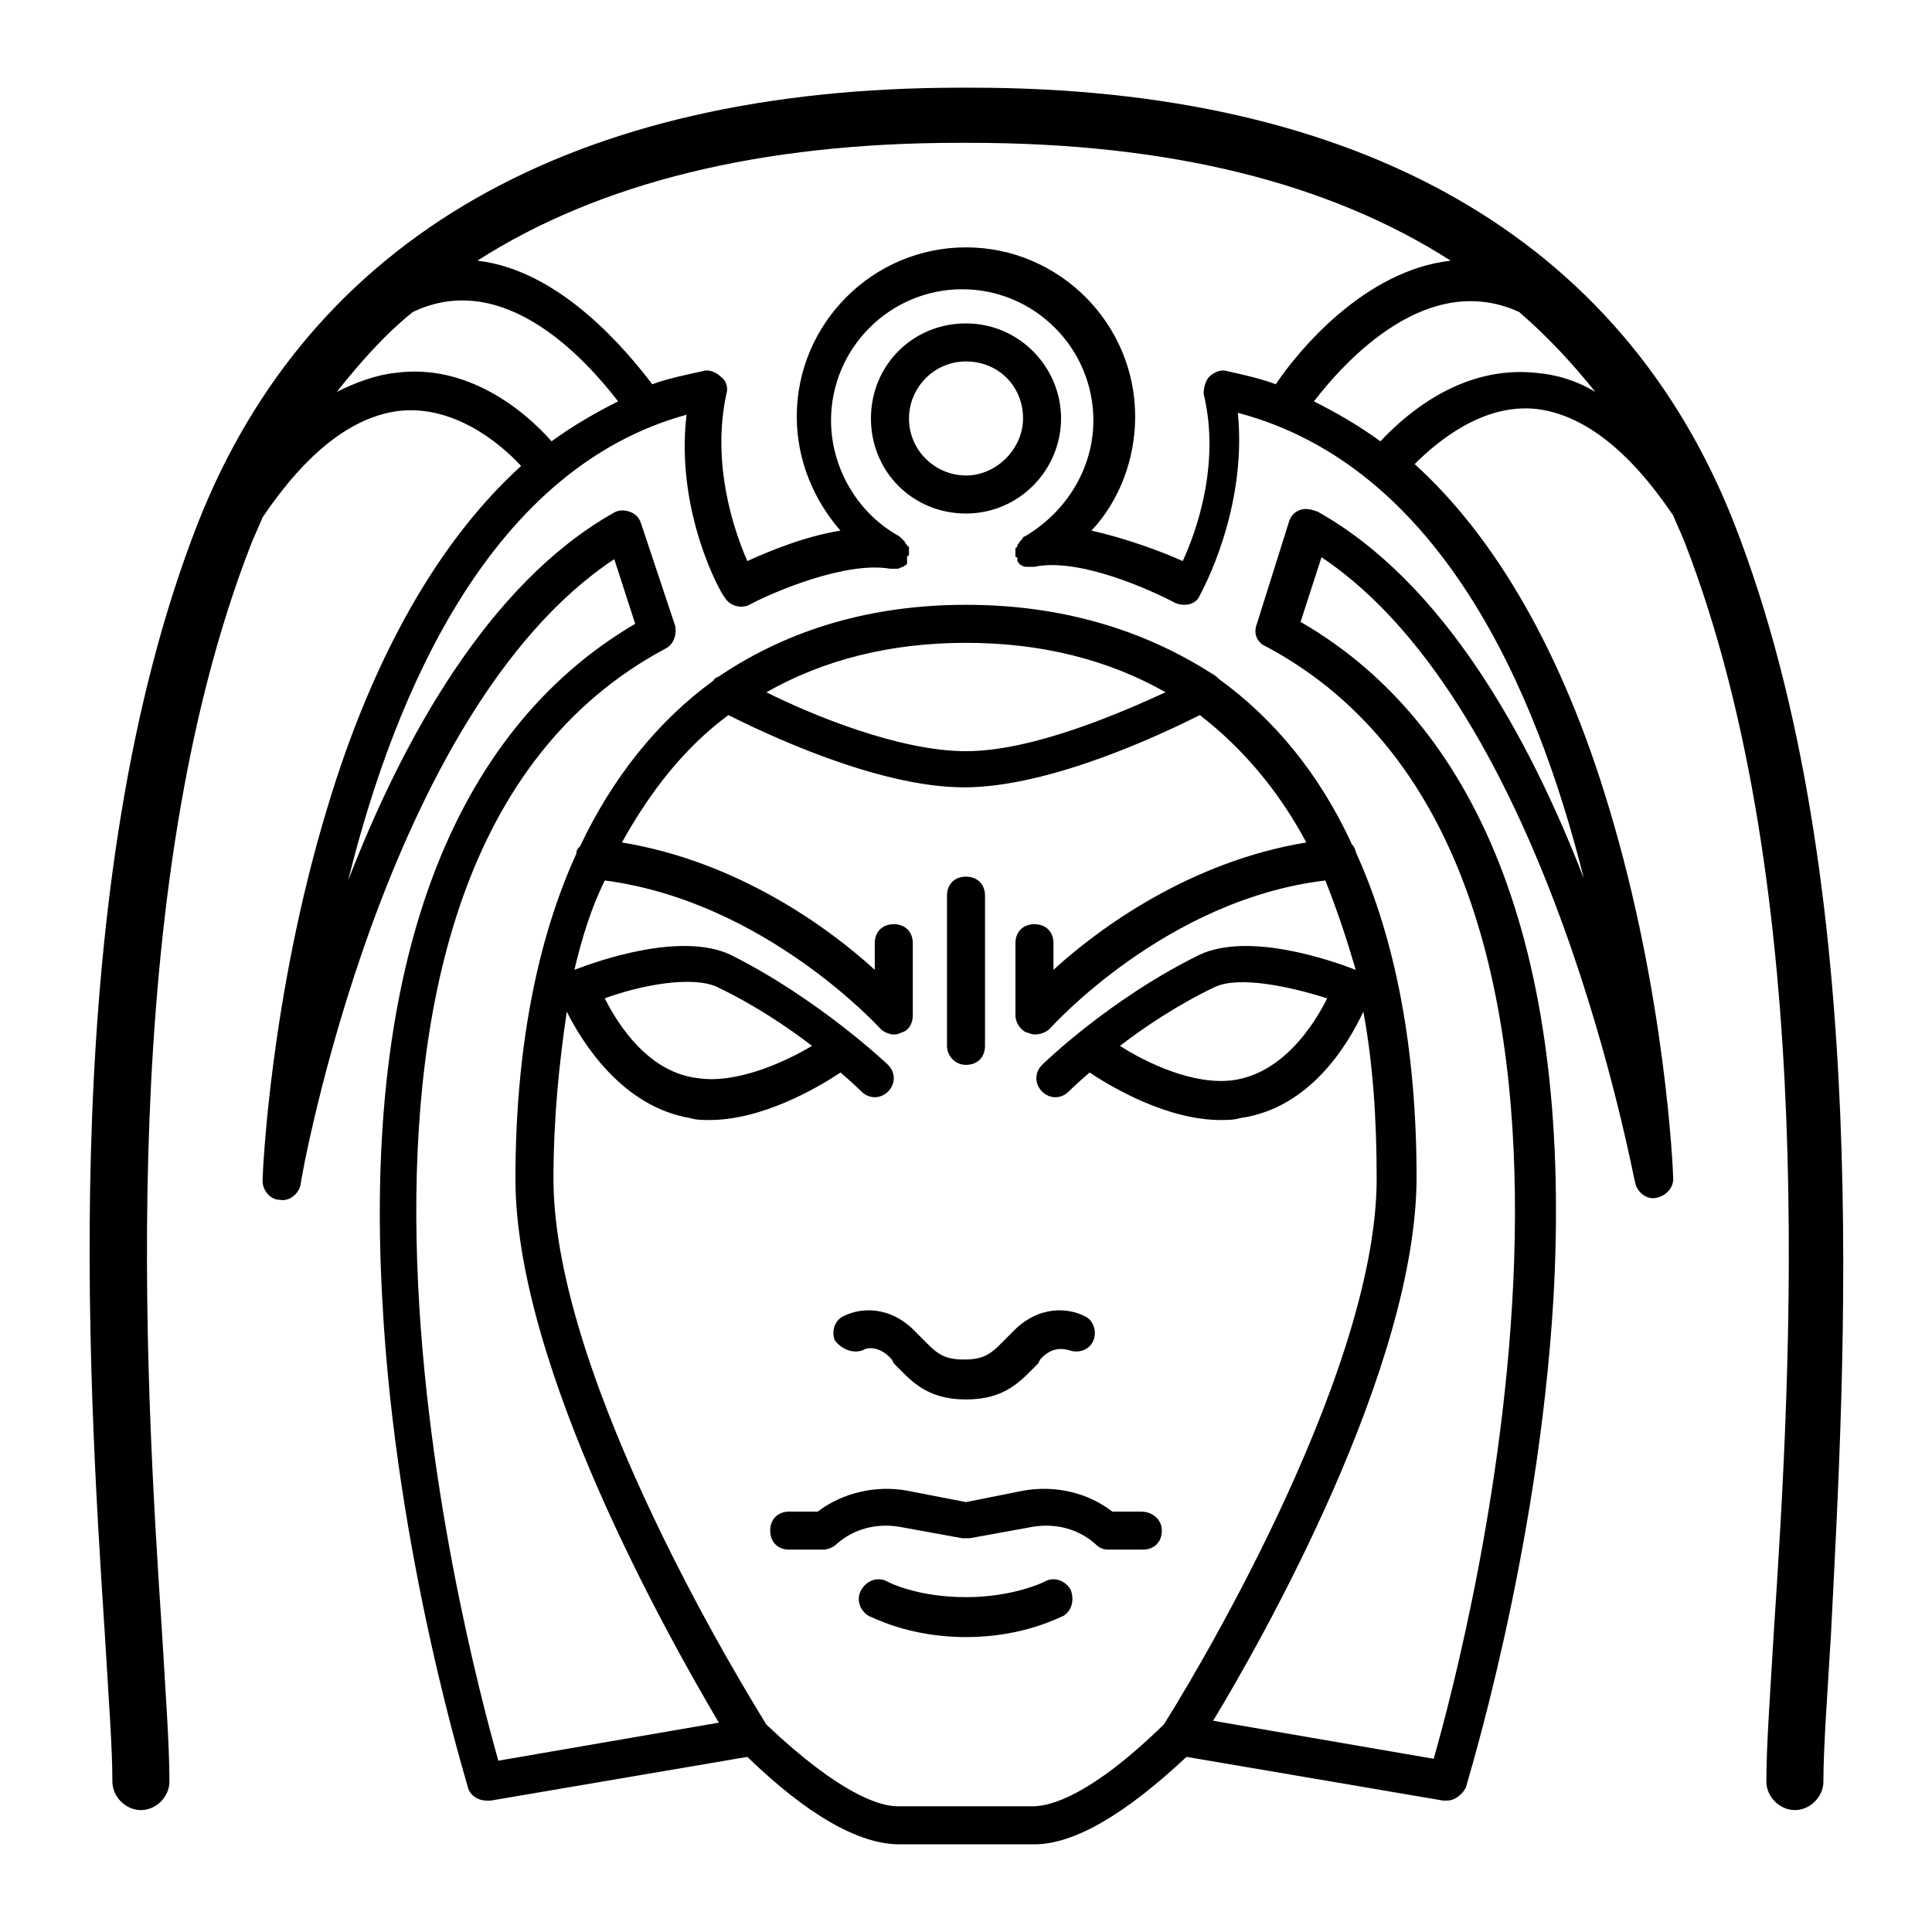 <?xml version="1.0" encoding="UTF-8"?>
<!-- Uploaded to: SVG Repo, www.svgrepo.com, Generator: SVG Repo Mixer Tools -->
<svg fill="#000000" width="800px" height="800px" version="1.1" viewBox="144 144 512 512" xmlns="http://www.w3.org/2000/svg">
 <g>
  <path d="m372.79 501.77c0.504-0.504 4.031-1.512 7.559 2.519l0.504 1.008c4.535 4.535 8.566 9.574 19.145 9.574s14.609-5.039 19.145-9.574l0.504-1.008c3.527-4.031 7.055-2.519 7.559-2.519 2.519 1.008 5.543 0 6.551-2.519 1.008-2.519 0-5.543-2.519-6.551-4.031-2.016-12.09-3.023-19.145 4.535l-1.008 1.008c-4.031 4.031-5.543 6.047-11.586 6.047-6.047 0-7.559-2.016-11.586-6.047l-1.008-1.008c-7.055-7.559-15.113-6.551-19.145-4.535-2.519 1.008-3.527 4.031-2.519 6.551 2.008 2.519 5.031 3.527 7.551 2.519z"/>
  <path d="m446.35 544.59h-7.559c-6.551-5.039-15.113-7.055-23.68-5.543l-15.109 3.023-15.617-3.023c-8.062-1.512-17.129 0.504-23.68 5.543h-7.559c-3.023 0-5.039 2.016-5.039 5.039 0 3.023 2.016 5.039 5.039 5.039h9.07c1.008 0 2.519-0.504 3.527-1.512 4.535-4.031 10.578-5.543 16.625-4.535l16.625 3.023h1.008 1.008l16.625-3.023c6.047-1.008 12.09 0.504 16.625 4.535 1.008 1.008 2.016 1.512 3.527 1.512h9.07c3.023 0 5.039-2.016 5.039-5.039-0.004-3.027-2.523-5.039-5.547-5.039z"/>
  <path d="m420.66 563.23s-8.062 4.031-20.656 4.031c-13.098 0-20.656-4.031-20.656-4.031-2.519-1.512-5.543-0.504-7.055 2.016-1.512 2.519-0.504 5.543 2.016 7.055 0.504 0 10.078 5.543 25.695 5.543s25.191-5.543 25.695-5.543c2.519-1.512 3.023-4.535 2.016-7.055-1.516-2.519-4.539-3.527-7.055-2.016z"/>
  <path d="m425.19 254.9c0-13.602-11.082-25.191-25.191-25.191-14.105 0-25.191 11.082-25.191 25.191 0 14.105 11.082 25.191 25.191 25.191s25.191-11.59 25.191-25.191zm-25.188 15.113c-8.062 0-15.113-6.551-15.113-15.113 0-8.062 6.551-15.113 15.113-15.113 8.566 0 15.113 6.551 15.113 15.113 0 8.059-7.055 15.113-15.113 15.113z"/>
  <path d="m603.54 282.61c-29.727-75.57-99.25-115.37-202.03-115.37h-1.512-1.512c-102.78 0-172.3 39.801-202.03 115.37-37.285 95.223-29.223 224.7-24.688 294.23 1.008 17.129 2.016 30.23 2.016 39.297 0 4.031 3.527 7.559 7.559 7.559s7.559-3.527 7.559-7.559c0-9.574-1.008-23.176-2.016-40.305-4.539-68.52-12.094-195.98 23.676-287.68 1.008-2.519 2.016-4.535 3.023-7.055 11.586-17.129 23.68-26.703 36.273-28.215 14.105-1.512 26.199 8.062 32.242 14.609-21.664 19.648-39.297 50.383-51.387 90.688-15.113 49.879-17.129 96.73-17.129 98.746 0 2.519 2.016 5.039 4.535 5.039 2.519 0.504 5.039-1.512 5.543-4.031 0-1.512 22.168-125.45 83.129-165.75l5.543 17.129c-48.871 28.719-72.043 90.688-67.008 179.36 3.523 67.516 22.668 128.48 22.668 128.98 0.504 2.016 2.519 3.527 5.039 3.527h1.008l68.016-11.586c16.121 15.617 29.727 23.176 40.305 23.176l17.633-0.004h18.137c10.578 0 24.184-8.062 40.305-23.176l68.016 11.586h1.008c2.016 0 4.031-1.512 5.039-3.527 0-0.504 19.145-61.465 23.176-129.48 5.039-89.176-18.137-151.14-67.008-179.36l5.543-17.129c60.457 40.305 82.625 164.75 83.129 165.75 0.504 2.519 3.023 4.535 5.543 4.031 2.519-0.504 4.535-2.519 4.535-5.039 0-2.016-2.016-48.871-17.129-98.746-12.09-40.305-29.727-71.039-51.387-90.688 6.047-6.047 18.137-16.121 32.242-14.609 12.594 1.512 24.688 11.082 36.273 28.215 1.008 2.519 2.016 4.535 3.023 7.055 35.77 92.195 28.215 219.66 23.68 288.18-1.008 17.129-2.016 30.73-2.016 40.305 0 4.031 3.527 7.559 7.559 7.559s7.559-3.527 7.559-7.559c0-9.07 1.008-22.168 2.016-39.297 3.516-69.527 11.578-199-25.703-294.23zm-134.52-40.305c-1.512-0.504-3.527 0.504-4.535 1.512-1.008 1.008-1.512 3.023-1.512 4.535 4.535 18.641-2.016 36.777-5.543 44.336-5.543-2.519-15.113-6.047-24.184-8.062 7.559-8.062 11.586-19.145 11.586-30.23 0-24.688-20.152-44.84-44.84-44.84s-44.84 20.152-44.84 44.84c0 11.586 4.535 22.168 11.586 30.23-9.574 1.512-19.145 5.543-24.688 8.062-3.527-8.062-9.574-25.695-5.543-44.336 0.504-1.512 0-3.527-1.512-4.535-1.008-1.008-3.023-2.016-4.535-1.512-4.535 1.008-9.574 2.016-13.602 3.527-6.551-8.566-24.184-30.23-46.352-32.746 32.242-20.656 75.066-31.234 127.46-31.234h1.512 1.512c52.898 0 95.219 10.578 127.46 31.234-22.672 2.519-40.305 23.68-46.352 32.746-4.019-1.512-8.555-2.519-13.09-3.527zm-220.16 0.504c-5.039 0.504-10.578 2.519-15.617 5.039 6.047-7.559 12.594-15.113 20.152-21.16 24.184-11.586 45.848 12.594 54.41 23.68-6.047 3.023-12.09 6.551-17.633 10.578-7.559-8.562-22.672-20.656-41.312-18.137zm151.14 379.88h-18.137c-4.535 0-15.113-3.023-34.762-21.664-4.031-6.551-56.426-90.688-56.426-144.59 0-16.121 1.512-30.73 3.527-44.336 4.031 8.062 14.609 25.191 32.746 28.215 1.512 0.504 3.527 0.504 5.039 0.504 14.105 0 28.719-8.566 34.762-12.594 3.527 3.023 5.543 5.039 5.543 5.039 2.016 2.016 5.039 2.016 7.055 0s2.016-5.039 0-7.055c-0.504-0.504-18.641-17.633-41.816-29.223-13.098-6.047-34.762 1.512-41.312 4.031 2.016-8.566 4.535-16.625 8.062-23.68 42.32 5.543 72.547 38.793 73.051 39.297 1.008 1.008 2.519 1.512 3.527 1.512 0.504 0 1.008 0 2.016-0.504 2.016-0.504 3.023-2.519 3.023-4.535v-19.145c0-3.023-2.016-5.039-5.039-5.039s-5.039 2.016-5.039 5.039v7.055c-12.09-11.082-36.273-28.719-67.008-33.754 7.559-13.602 16.625-25.191 28.215-33.754 9.07 4.535 39.297 19.145 62.473 19.145s53.402-14.609 62.473-19.145c11.082 8.566 20.656 19.648 28.215 33.754-30.73 5.039-54.914 22.672-67.008 33.754v-7.055c0-3.023-2.016-5.039-5.039-5.039s-5.039 2.016-5.039 5.039v19.145c0 2.016 1.512 4.031 3.023 4.535 0.504 0 1.008 0.504 2.016 0.504 1.512 0 3.023-0.504 4.031-1.512 0.504-0.504 30.73-34.258 73.051-39.297 3.023 7.559 5.543 15.113 8.062 23.68-6.551-2.519-28.215-10.078-41.312-4.031-23.68 11.586-41.312 28.719-41.816 29.223-2.016 2.016-2.016 5.039 0 7.055s5.039 2.016 7.055 0c0 0 2.016-2.016 5.543-5.039 6.047 4.031 20.656 12.594 34.762 12.594 1.512 0 3.527 0 5.039-0.504 18.641-2.519 28.719-19.648 32.746-28.215 2.519 13.602 3.527 28.215 3.527 44.336 0 53.402-51.891 137.54-56.426 144.59-19.648 19.145-30.23 21.664-34.762 21.664zm-95.727-214.12c9.574-3.527 23.176-6.047 29.727-3.023 9.574 4.535 18.641 10.578 25.191 15.617-7.559 4.535-20.152 10.078-30.23 8.566-13.098-1.512-21.16-14.105-24.688-21.16zm95.727-94.211c20.152 0 37.785 4.535 52.898 13.098-12.09 5.543-35.266 15.617-52.898 15.617s-40.809-9.574-52.898-15.617c15.109-8.562 32.746-13.098 52.898-13.098zm95.723 94.211c-3.527 7.055-11.586 19.648-24.688 21.664-10.578 1.512-23.176-4.535-30.23-9.07 6.551-5.039 15.617-11.082 25.191-15.617 6.551-3.023 20.152 0 29.727 3.023zm68.016-31.738c-14.609-37.785-37.281-78.594-70.535-97.234-1.512-0.504-3.023-1.008-4.535-0.504-1.512 0.504-2.519 1.512-3.023 3.023l-8.562 27.203c-1.008 2.519 0 5.039 2.519 6.047 107.31 57.434 53.402 262.99 44.336 294.73l-58.441-10.078c13.098-21.664 53.906-93.707 53.906-144.09 0-33.754-5.543-62.977-16.121-86.152 0-0.504-0.504-1.512-1.008-2.016-8.566-18.641-20.656-33.25-35.266-43.832-0.504-0.504-1.008-1.008-2.016-1.512-18.141-11.586-39.805-18.137-64.992-18.137-25.191 0-46.855 6.551-64.992 18.641-0.504 0.504-1.512 0.504-2.016 1.512-14.609 10.578-26.703 25.695-35.266 43.832-0.504 0.504-1.008 1.008-1.008 2.016-10.578 23.176-16.121 52.395-16.121 86.152 0 49.879 40.809 121.92 53.906 144.09l-58.441 10.078c-9.07-32.242-63.48-237.29 44.336-294.73 2.016-1.008 3.023-3.527 2.519-6.047l-9.07-27.207c-0.504-1.512-1.512-2.519-3.023-3.023-1.512-0.504-3.023-0.504-4.535 0.504-32.746 18.645-55.418 59.453-70.027 97.238 12.594-50.887 38.289-109.33 89.676-123.43-3.023 25.695 9.07 47.359 10.078 48.367 1.512 2.519 4.535 3.023 6.551 2.016 6.551-3.527 25.695-11.586 37.281-9.574h1.008 1.008c0.504 0 1.008-0.504 1.512-0.504 0.504-0.504 1.008-0.504 1.008-1.008v-0.504-1.008s0-0.504 0.504-0.504v-1.008-1.008s0-0.504-0.504-0.504c0-0.504-0.504-0.504-0.504-1.008 0 0-0.504-0.504-0.504-0.504l-1.008-1.008c-11.082-6.047-18.137-18.137-18.137-30.73 0-19.145 15.617-34.762 34.762-34.762 19.145 0 34.762 15.617 34.762 34.762 0 12.594-7.055 24.184-18.137 30.73-0.504 0-0.504 0.504-1.008 1.008 0 0-0.504 0.504-0.504 0.504 0 0.504-0.504 0.504-0.504 1.008 0 0 0 0.504-0.504 0.504v1.008 1.008c0 0.504 0 0.504 0.504 0.504v0.504 0.504c0.504 0.504 0.504 1.008 1.008 1.008 0.504 0.504 1.008 0.504 1.512 0.504h1.008 1.008c11.586-2.519 30.73 6.047 37.281 9.574 2.519 1.008 5.543 0.504 6.551-2.016 0.504-1.008 12.594-22.672 10.078-48.367 53.398 14.105 79.094 73.051 91.691 123.43zm-12.598-134.02c-19.145-2.016-33.754 10.078-41.312 18.137-5.543-4.031-11.586-7.559-17.633-10.578 8.566-11.082 30.23-34.762 54.41-23.68 7.559 6.551 14.105 13.602 20.152 21.16-5.035-3.023-10.074-4.535-15.617-5.039z"/>
  <path d="m400 426.2c3.023 0 5.039-2.016 5.039-5.039v-39.801c0-3.023-2.016-5.039-5.039-5.039s-5.039 2.016-5.039 5.039v39.801c0 2.519 2.016 5.039 5.039 5.039z"/>
 </g>
</svg>